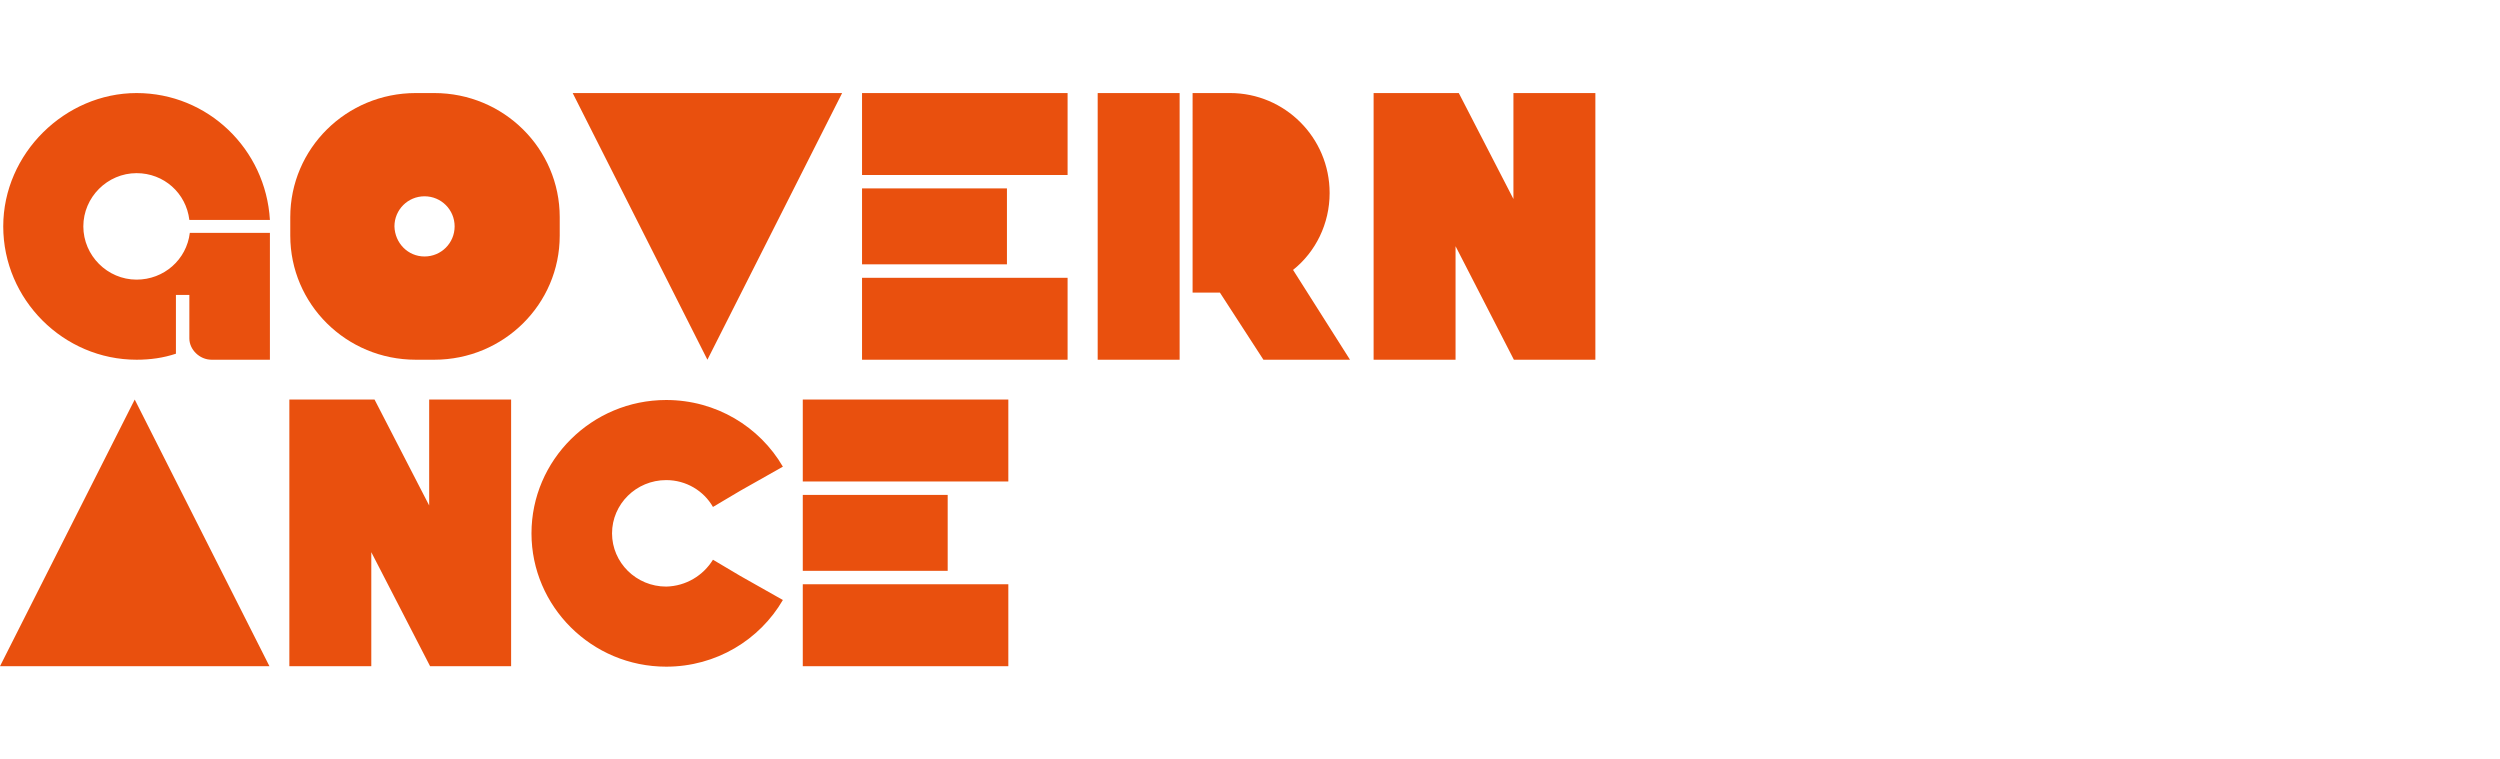 <?xml version="1.0" encoding="utf-8"?>
<!-- Generator: Adobe Illustrator 27.5.0, SVG Export Plug-In . SVG Version: 6.00 Build 0)  -->
<svg version="1.1" id="a" xmlns="http://www.w3.org/2000/svg" xmlns:xlink="http://www.w3.org/1999/xlink" x="0px" y="0px"
	 viewBox="0 0 540 164" style="enable-background:new 0 0 540 164;" xml:space="preserve">
<style type="text/css">
	.st0{fill:#E9500E;}
</style>
<path class="st0" d="M29.5,60.4c5.9,0,10.8-4.3,11.5-10.1h17.3v27.4H45.7c-2.6,0-4.8-2.2-4.8-4.6v-9.4H38v12.7
	c-2.7,0.9-5.5,1.3-8.5,1.3c-15.8,0-28.8-13-28.8-28.8s13.4-28.8,28.8-28.8s27.9,12.1,28.8,27.4H40.9c-0.7-5.8-5.5-10.1-11.4-10.1
	c-6.3,0-11.5,5.2-11.5,11.5C18,55.2,23.2,60.4,29.5,60.4z"/>
<path class="st0" d="M93.8,20.1c15,0,27.1,12,27.1,26.8v4c0,14.8-12.1,26.8-27.1,26.8h-4c-15,0-27.1-12-27.1-26.8v-4
	c0-14.8,12.1-26.8,27.1-26.8C89.8,20.1,93.8,20.1,93.8,20.1z M91.7,55.4c3.6,0,6.5-2.9,6.5-6.5s-2.9-6.5-6.5-6.5s-6.5,2.9-6.5,6.5
	C85.3,52.5,88.1,55.4,91.7,55.4z"/>
<path class="st0" d="M152.8,77.7l-29.1-57.6h58.2L152.8,77.7z"/>
<path class="st0" d="M186.2,37.8V20.1h44.4v17.7C230.6,37.8,186.2,37.8,186.2,37.8z M186.2,57.1V40.7h31.3v16.4H186.2z M186.2,77.7
	V60h44.4v17.7H186.2z"/>
<path class="st0" d="M237.1,77.7V20.1h17.7v57.6H237.1z M291.6,77.7h-18.7l-9.4-14.5c-1.2,0-3,0-5.9,0V20.1c7.3,0,7.6,0,8.1,0
	c11.8,0,21.5,9.6,21.5,21.6c0,6.6-3,12.7-7.9,16.6L291.6,77.7z"/>
<path class="st0" d="M296.7,77.7V20.1h17.7v57.6H296.7z M297.4,20.1h17.7l29.5,57.2v0.4H327L297.4,20.1z M326.9,20.1h17.7v57.6h-17
	l-0.7-0.6V20.1z"/>
<g>
	<path class="st0" d="M29.1,86.3l29.1,57.6H0L29.1,86.3z"/>
	<path class="st0" d="M62.5,143.9V86.3h17.7v57.6H62.5z M63.2,86.3h17.7l29.5,57.2v0.4H92.9L63.2,86.3z M92.7,86.3h17.7v57.6h-17
		l-0.7-0.6V86.3z"/>
	<path class="st0" d="M154,120.9l5.9,3.5l9.2,5.2c-5,8.6-14.4,14.4-25.2,14.4c-16.1,0-29.1-13-29.1-28.8s13-28.8,29.1-28.8
		c10.8,0,20.2,5.8,25.2,14.4l-9.2,5.2l-5.9,3.5c-2-3.5-5.8-5.8-10.1-5.8c-6.5,0-11.7,5.2-11.7,11.5s5.2,11.5,11.7,11.5
		C148.2,126.6,151.9,124.3,154,120.9z"/>
	<path class="st0" d="M173.4,104V86.3h44.4V104H173.4z M173.4,123.3v-16.4h31.3v16.4H173.4z M173.4,143.9v-17.7h44.4v17.7H173.4z"/>
</g>
</svg>

